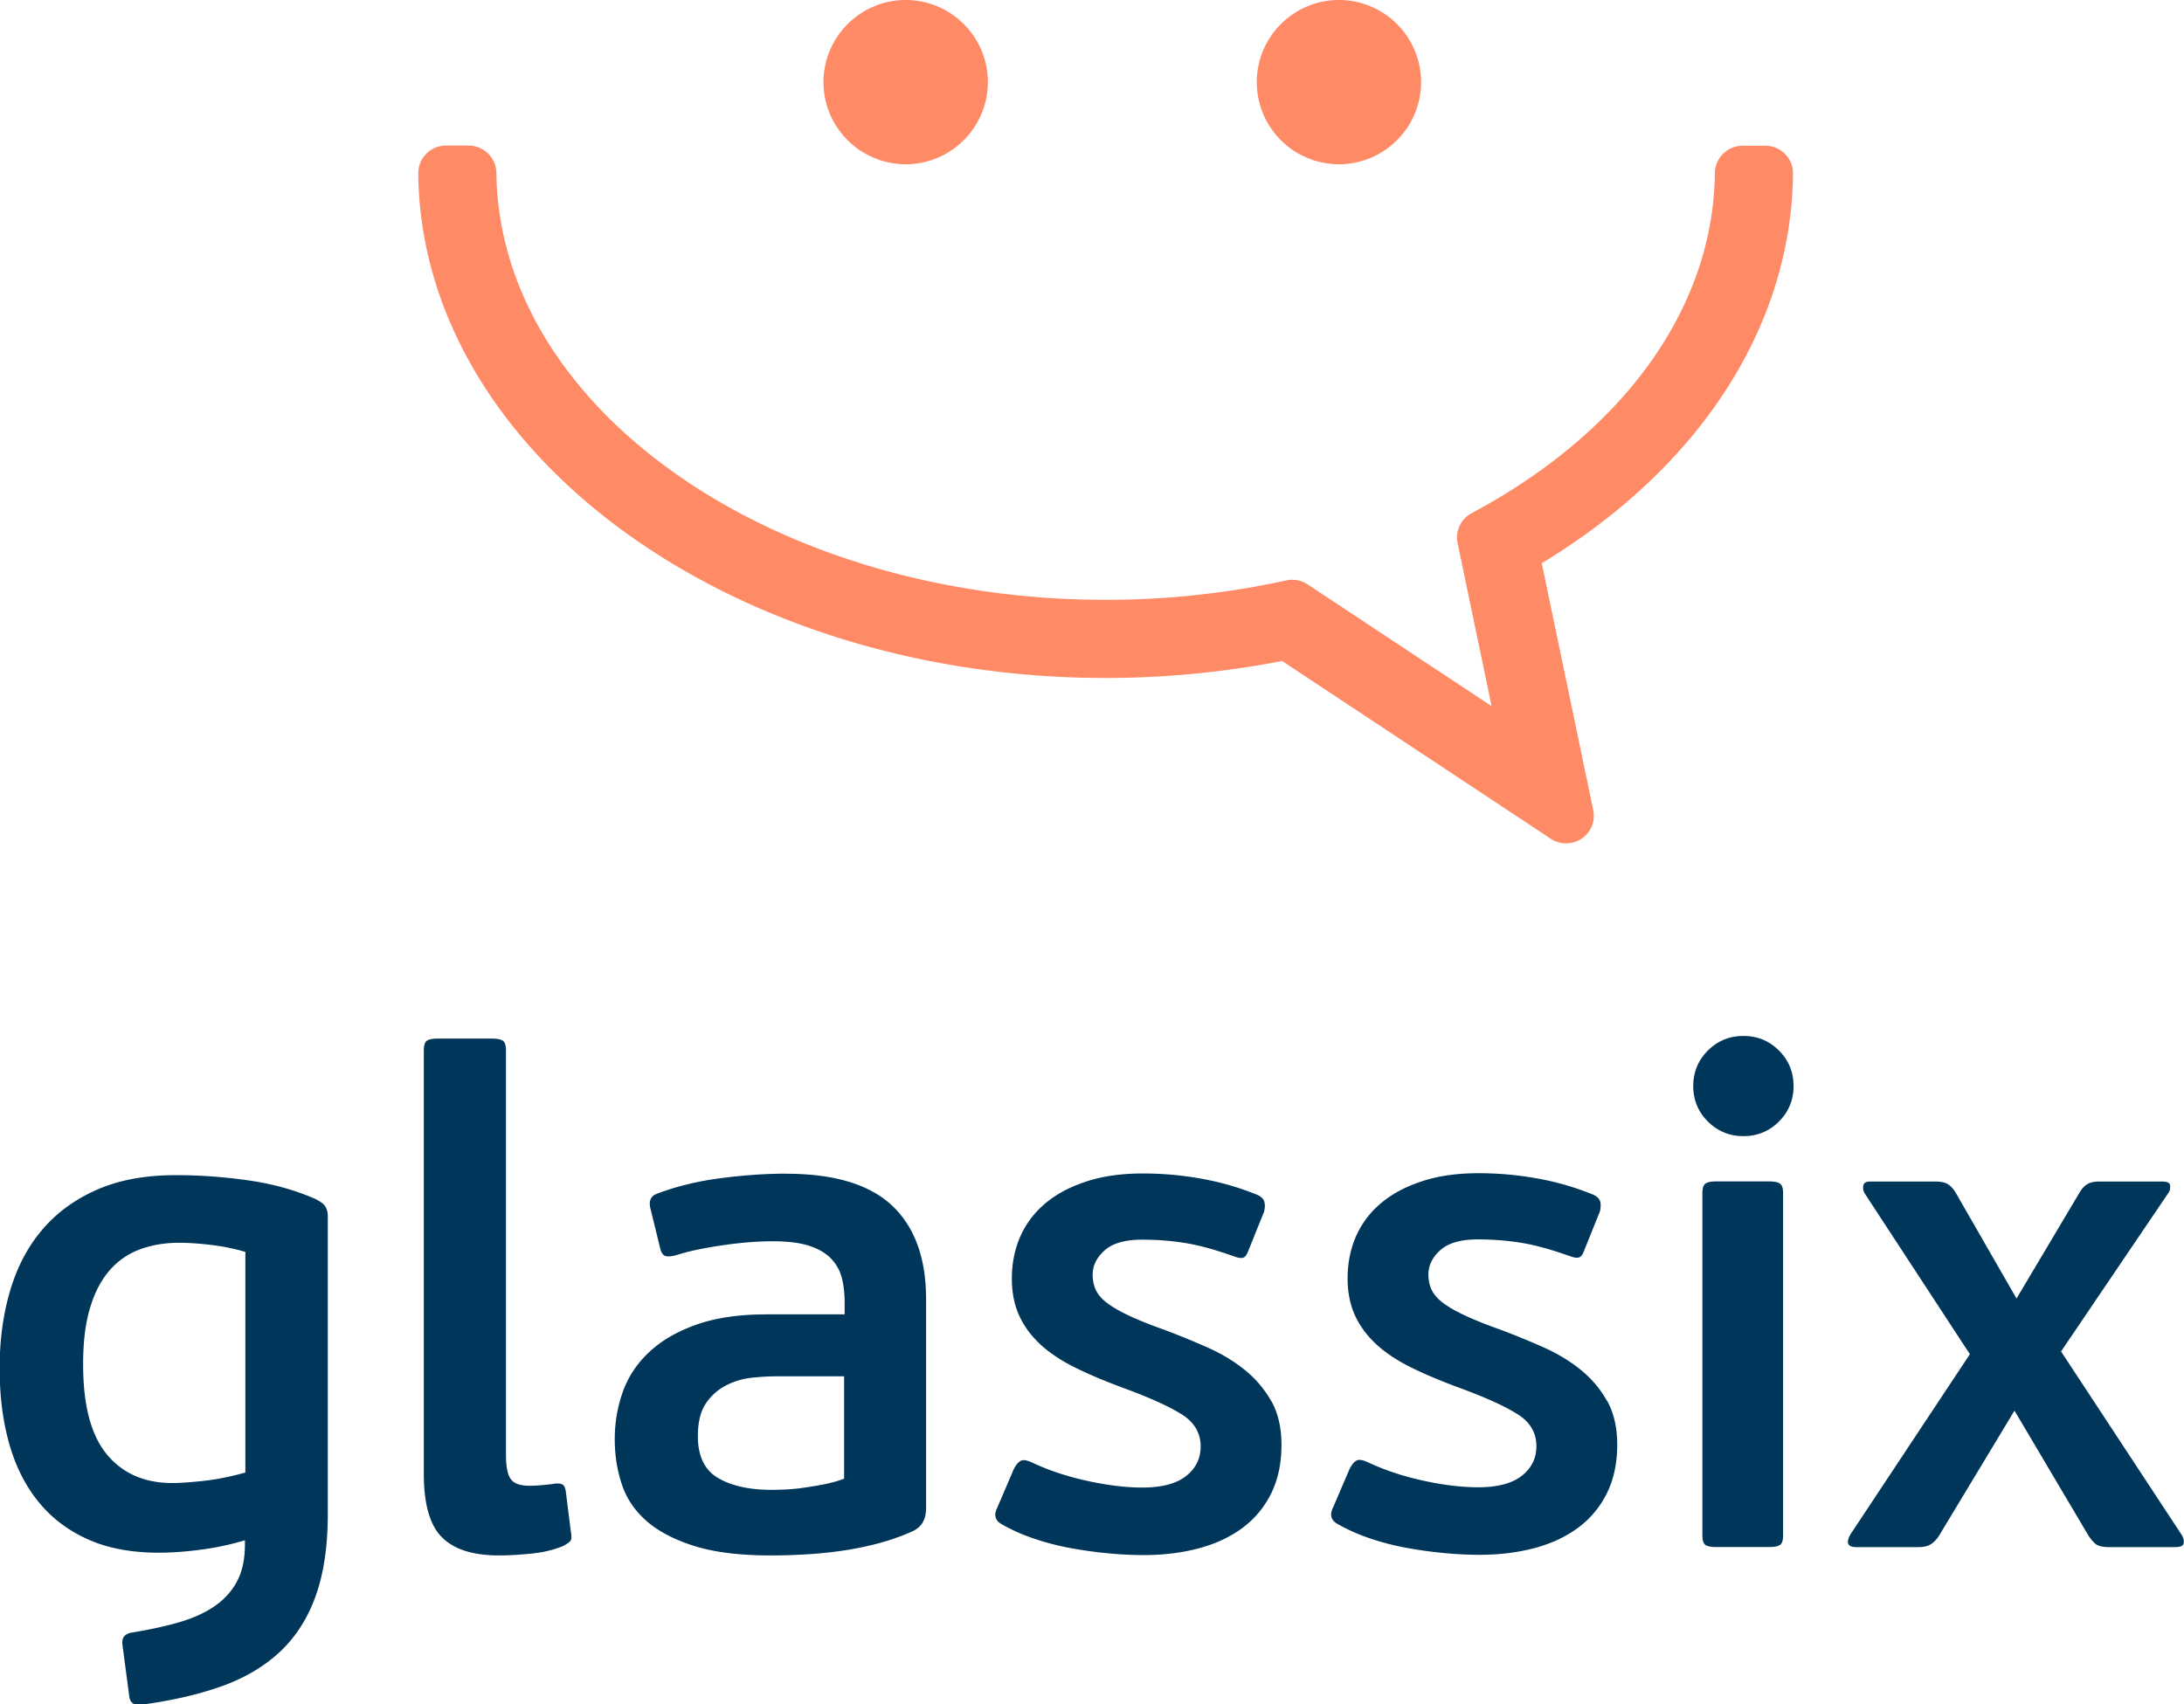 <svg xmlns="http://www.w3.org/2000/svg" id="Layer_2" data-name="Layer 2" viewBox="0 0 246.73 192.57"><defs><style>.cls-1{fill:none}</style></defs><g id="Layer_1-2" data-name="Layer 1"><path d="M246.71 174.35c-.05.31-.37.47-.95.47h-7.48c-.73 0-1.25-.12-1.53-.35-.29-.24-.56-.56-.83-.98l-8.34-14.09-8.5 14.09a3.2 3.2 0 0 1-.91.98c-.34.23-.82.35-1.45.35h-7.01c-1 0-1.21-.5-.63-1.49l13.46-20.31-11.89-18.18a1.22 1.22 0 0 1-.15-.86c.05-.32.32-.47.79-.47h7.32c.62 0 1.1.09 1.41.28.32.18.6.49.87.9l6.92 12.04 7.16-12.04c.26-.42.55-.72.87-.9.32-.18.76-.28 1.34-.28h7.08c.57 0 .87.15.9.43.02.29-.01.54-.12.75l-12.2 18.02 13.61 20.7c.21.32.29.63.24.94m-45.72-55.64c1.1 1.1 1.65 2.44 1.65 4.01s-.55 2.91-1.65 4.01c-1.1 1.1-2.44 1.65-4.01 1.65s-2.91-.55-4.02-1.65c-1.1-1.1-1.65-2.44-1.65-4.01s.55-2.91 1.65-4.01c1.11-1.1 2.44-1.65 4.02-1.65s2.91.55 4.01 1.65m.11 15.03c.24.16.36.53.36 1.1v38.64c0 .58-.12.94-.36 1.1-.23.16-.64.23-1.21.23h-6.06c-.53 0-.91-.08-1.14-.23-.23-.16-.35-.52-.35-1.1v-38.64c0-.57.12-.94.35-1.1.24-.16.62-.24 1.14-.24h6.06c.57 0 .98.08 1.21.24m-19.52 24.55c.76 1.37 1.14 3.02 1.14 4.96 0 2.1-.4 3.94-1.18 5.51-.79 1.57-1.88 2.87-3.28 3.9-1.39 1.02-3.03 1.78-4.93 2.28-1.9.5-3.95.75-6.15.75-1.27 0-2.61-.06-4.02-.2-1.42-.13-2.84-.33-4.26-.59-1.42-.26-2.79-.62-4.1-1.06-1.32-.45-2.52-.98-3.63-1.61-.78-.42-.97-1.05-.55-1.89l1.89-4.41c.26-.47.52-.78.78-.9.26-.13.68-.07 1.26.2 1.89.89 3.99 1.59 6.29 2.09 2.31.5 4.36.74 6.14.74 2.21 0 3.86-.43 4.96-1.3 1.1-.87 1.65-1.98 1.65-3.34 0-1.52-.71-2.73-2.13-3.62-1.41-.89-3.54-1.86-6.38-2.91-2.15-.79-4.02-1.57-5.62-2.36-1.6-.79-2.93-1.67-3.97-2.64-1.05-.97-1.85-2.06-2.4-3.26-.55-1.21-.83-2.6-.83-4.17 0-1.73.32-3.32.95-4.76.64-1.44 1.57-2.69 2.82-3.74 1.24-1.05 2.79-1.88 4.64-2.48 1.84-.61 3.97-.91 6.38-.91 2.21 0 4.41.19 6.62.59 2.2.39 4.33 1.01 6.38 1.85.42.21.67.47.75.79.08.31.06.68-.04 1.1l-1.81 4.49c-.15.42-.35.65-.59.71-.23.05-.56 0-.99-.16-2.05-.73-3.84-1.23-5.39-1.49-1.55-.26-3.22-.4-5-.4-1.94 0-3.36.41-4.25 1.22-.9.81-1.34 1.72-1.34 2.72 0 .73.14 1.36.43 1.89.29.53.75 1.01 1.38 1.46.63.45 1.45.91 2.48 1.38 1.02.47 2.27.97 3.74 1.49 1.68.63 3.32 1.3 4.92 2.01 1.6.71 3.01 1.56 4.25 2.56 1.23 1 2.23 2.18 2.99 3.54m-37.93 0c.76 1.37 1.14 3.02 1.14 4.96 0 2.1-.4 3.94-1.18 5.51-.79 1.57-1.88 2.87-3.28 3.9-1.39 1.02-3.04 1.78-4.93 2.28-1.9.5-3.95.75-6.16.75-1.26 0-2.6-.06-4.02-.2-1.42-.13-2.84-.33-4.26-.59-1.42-.26-2.79-.62-4.1-1.06-1.32-.45-2.53-.98-3.63-1.61-.78-.42-.97-1.05-.55-1.89l1.89-4.41c.26-.47.52-.78.78-.9.26-.13.68-.07 1.26.2 1.89.89 3.99 1.59 6.3 2.09 2.31.5 4.36.74 6.14.74 2.2 0 3.86-.43 4.96-1.3 1.1-.87 1.65-1.98 1.65-3.34 0-1.52-.71-2.73-2.12-3.62-1.42-.89-3.54-1.86-6.38-2.91-2.15-.79-4.03-1.57-5.62-2.36-1.61-.79-2.93-1.67-3.98-2.64-1.05-.97-1.85-2.06-2.4-3.26-.55-1.21-.83-2.6-.83-4.17 0-1.73.32-3.32.95-4.76.64-1.44 1.57-2.69 2.82-3.74 1.24-1.05 2.79-1.88 4.64-2.48 1.84-.61 3.97-.91 6.39-.91 2.2 0 4.41.19 6.61.59 2.21.39 4.33 1.01 6.38 1.85.42.21.67.47.74.79.08.31.07.68-.04 1.1l-1.81 4.49c-.16.42-.35.65-.59.71-.23.05-.56 0-.98-.16-2.05-.73-3.84-1.23-5.39-1.49-1.55-.26-3.21-.4-5-.4-1.94 0-3.36.41-4.25 1.22-.9.81-1.34 1.72-1.34 2.72 0 .73.15 1.36.43 1.89.29.53.75 1.01 1.38 1.46.63.45 1.46.91 2.48 1.38 1.02.47 2.27.97 3.74 1.49 1.68.63 3.32 1.3 4.92 2.01 1.6.71 3.02 1.56 4.25 2.56s2.23 2.18 2.99 3.54m-48.28 8.74c-.68.26-1.43.47-2.24.63-.82.16-1.59.29-2.32.39-.74.11-1.43.17-2.08.2-.66.03-1.17.04-1.53.04-2.52 0-4.54-.45-6.06-1.34-1.52-.89-2.28-2.47-2.28-4.72 0-1.57.3-2.81.9-3.7a6.1 6.1 0 0 1 2.28-2.04c.92-.47 1.89-.76 2.91-.87 1.03-.11 1.98-.16 2.87-.16h7.56v11.57Zm-6.53-34.47c-2.31 0-4.77.17-7.39.51-2.63.34-5.04.93-7.24 1.77-.68.26-.92.82-.71 1.66l1.1 4.48c.11.47.29.76.55.87.26.1.68.08 1.26-.08 1.31-.42 3.02-.79 5.11-1.1 2.1-.31 4.04-.47 5.82-.47 1.68 0 3.04.17 4.09.51 1.05.34 1.88.83 2.48 1.45.6.63 1.01 1.37 1.22 2.21.21.84.31 1.76.31 2.75v1.34h-8.81c-3.15 0-5.81.4-7.99 1.18-2.18.78-3.95 1.82-5.31 3.11-1.37 1.29-2.35 2.78-2.96 4.49-.6 1.7-.9 3.48-.9 5.31s.26 3.48.79 5.08c.52 1.6 1.45 2.99 2.79 4.17 1.34 1.18 3.15 2.12 5.43 2.84 2.28.71 5.15 1.06 8.62 1.06 1.26 0 2.58-.04 3.97-.12 1.39-.08 2.79-.22 4.21-.43s2.79-.5 4.13-.86c1.34-.37 2.58-.81 3.74-1.34 1-.47 1.49-1.34 1.49-2.6V146.8c0-4.62-1.27-8.13-3.82-10.55-2.55-2.41-6.54-3.62-12-3.62M64.48 173c.1.53.1.88 0 1.06-.11.18-.42.41-.94.67-1.05.42-2.24.7-3.58.83-1.34.13-2.53.2-3.58.2-2.94 0-5.09-.68-6.45-2.05-1.37-1.36-2.05-3.75-2.05-7.16V118.7c0-.58.12-.94.35-1.1.24-.16.62-.24 1.14-.24h6.22c.57 0 .98.08 1.22.24.23.15.35.52.35 1.1v45.65c0 1.36.18 2.3.55 2.79.36.5 1.07.75 2.12.75.42 0 .9-.03 1.46-.08.55-.05 1.01-.1 1.38-.16.42-.05.72 0 .91.12.18.13.3.41.35.83l.55 4.41Zm-36.75-6.61c-1.68.47-3.27.79-4.76.95-1.5.16-2.67.24-3.5.24-3.15 0-5.61-1.08-7.4-3.24s-2.68-5.55-2.68-10.18c0-2.53.26-4.66.79-6.39.52-1.74 1.26-3.14 2.2-4.22a8.323 8.323 0 0 1 3.42-2.37c1.34-.5 2.82-.75 4.44-.75 1.05 0 2.24.08 3.58.24 1.34.16 2.64.42 3.9.79v24.94Zm8.03-30.85c-2.36-1.05-4.93-1.77-7.71-2.16-2.78-.4-5.51-.59-8.18-.59-3.47 0-6.44.55-8.93 1.65-2.49 1.1-4.56 2.61-6.18 4.53-1.63 1.92-2.83 4.21-3.62 6.89-.79 2.67-1.18 5.58-1.18 8.74s.35 5.91 1.06 8.46c.71 2.55 1.8 4.73 3.27 6.57 1.47 1.84 3.33 3.27 5.59 4.29s4.93 1.53 8.03 1.53c1.47 0 3.08-.11 4.84-.35 1.76-.23 3.4-.59 4.92-1.06v.47c0 1.68-.3 3.08-.91 4.21-.6 1.12-1.47 2.07-2.6 2.83-1.13.76-2.49 1.36-4.09 1.81-1.6.45-3.37.83-5.31 1.14-.68.16-1 .58-.94 1.26l.79 5.98c.11.73.6 1.02 1.49.87 3.47-.47 6.49-1.18 9.09-2.12 2.6-.95 4.77-2.26 6.53-3.93 1.76-1.68 3.08-3.78 3.97-6.3.89-2.52 1.34-5.56 1.34-9.13v-33.68c0-.42-.08-.77-.24-1.06-.16-.29-.5-.56-1.02-.83" style="fill:#003659"/><path d="M0 22.21h246.73v170.36H0z" class="cls-1"/><path d="M102.32 18.56c5.12 0 9.28-4.16 9.28-9.28S107.44 0 102.32 0s-9.29 4.17-9.29 9.28 4.17 9.28 9.29 9.28m48.94 0c5.12 0 9.28-4.16 9.28-9.28S156.38 0 151.26 0s-9.28 4.17-9.28 9.28 4.16 9.28 9.28 9.28m22.91 45.06 5.82 27.92c.26 1.25-.25 2.51-1.31 3.22a3.116 3.116 0 0 1-3.48.02l-30.36-20.09c-6.53 1.27-13.23 1.92-19.93 1.92-42.49 0-77.33-25.57-77.66-57 0-.84.31-1.62.89-2.22.59-.6 1.4-.94 2.23-.94h2.58c1.7 0 3.1 1.38 3.13 3.08.29 26.61 31.16 48.25 68.83 48.25 6.75 0 13.45-.7 19.91-2.09l.54-.11c.77-.17 1.67-.01 2.37.46l20.78 13.75-3.84-18.41c-.28-1.35.35-2.71 1.55-3.37l.84-.46c16.79-9.24 26.51-23.08 26.67-37.99.02-1.7 1.42-3.09 3.12-3.09h2.59c.84 0 1.63.33 2.22.93.6.6.91 1.39.9 2.23-.18 17.22-10.51 33.2-28.4 44.02" style="fill:#ff8a66"/><path d="M0 22.21h246.73v170.36H0z" class="cls-1"/></g></svg>